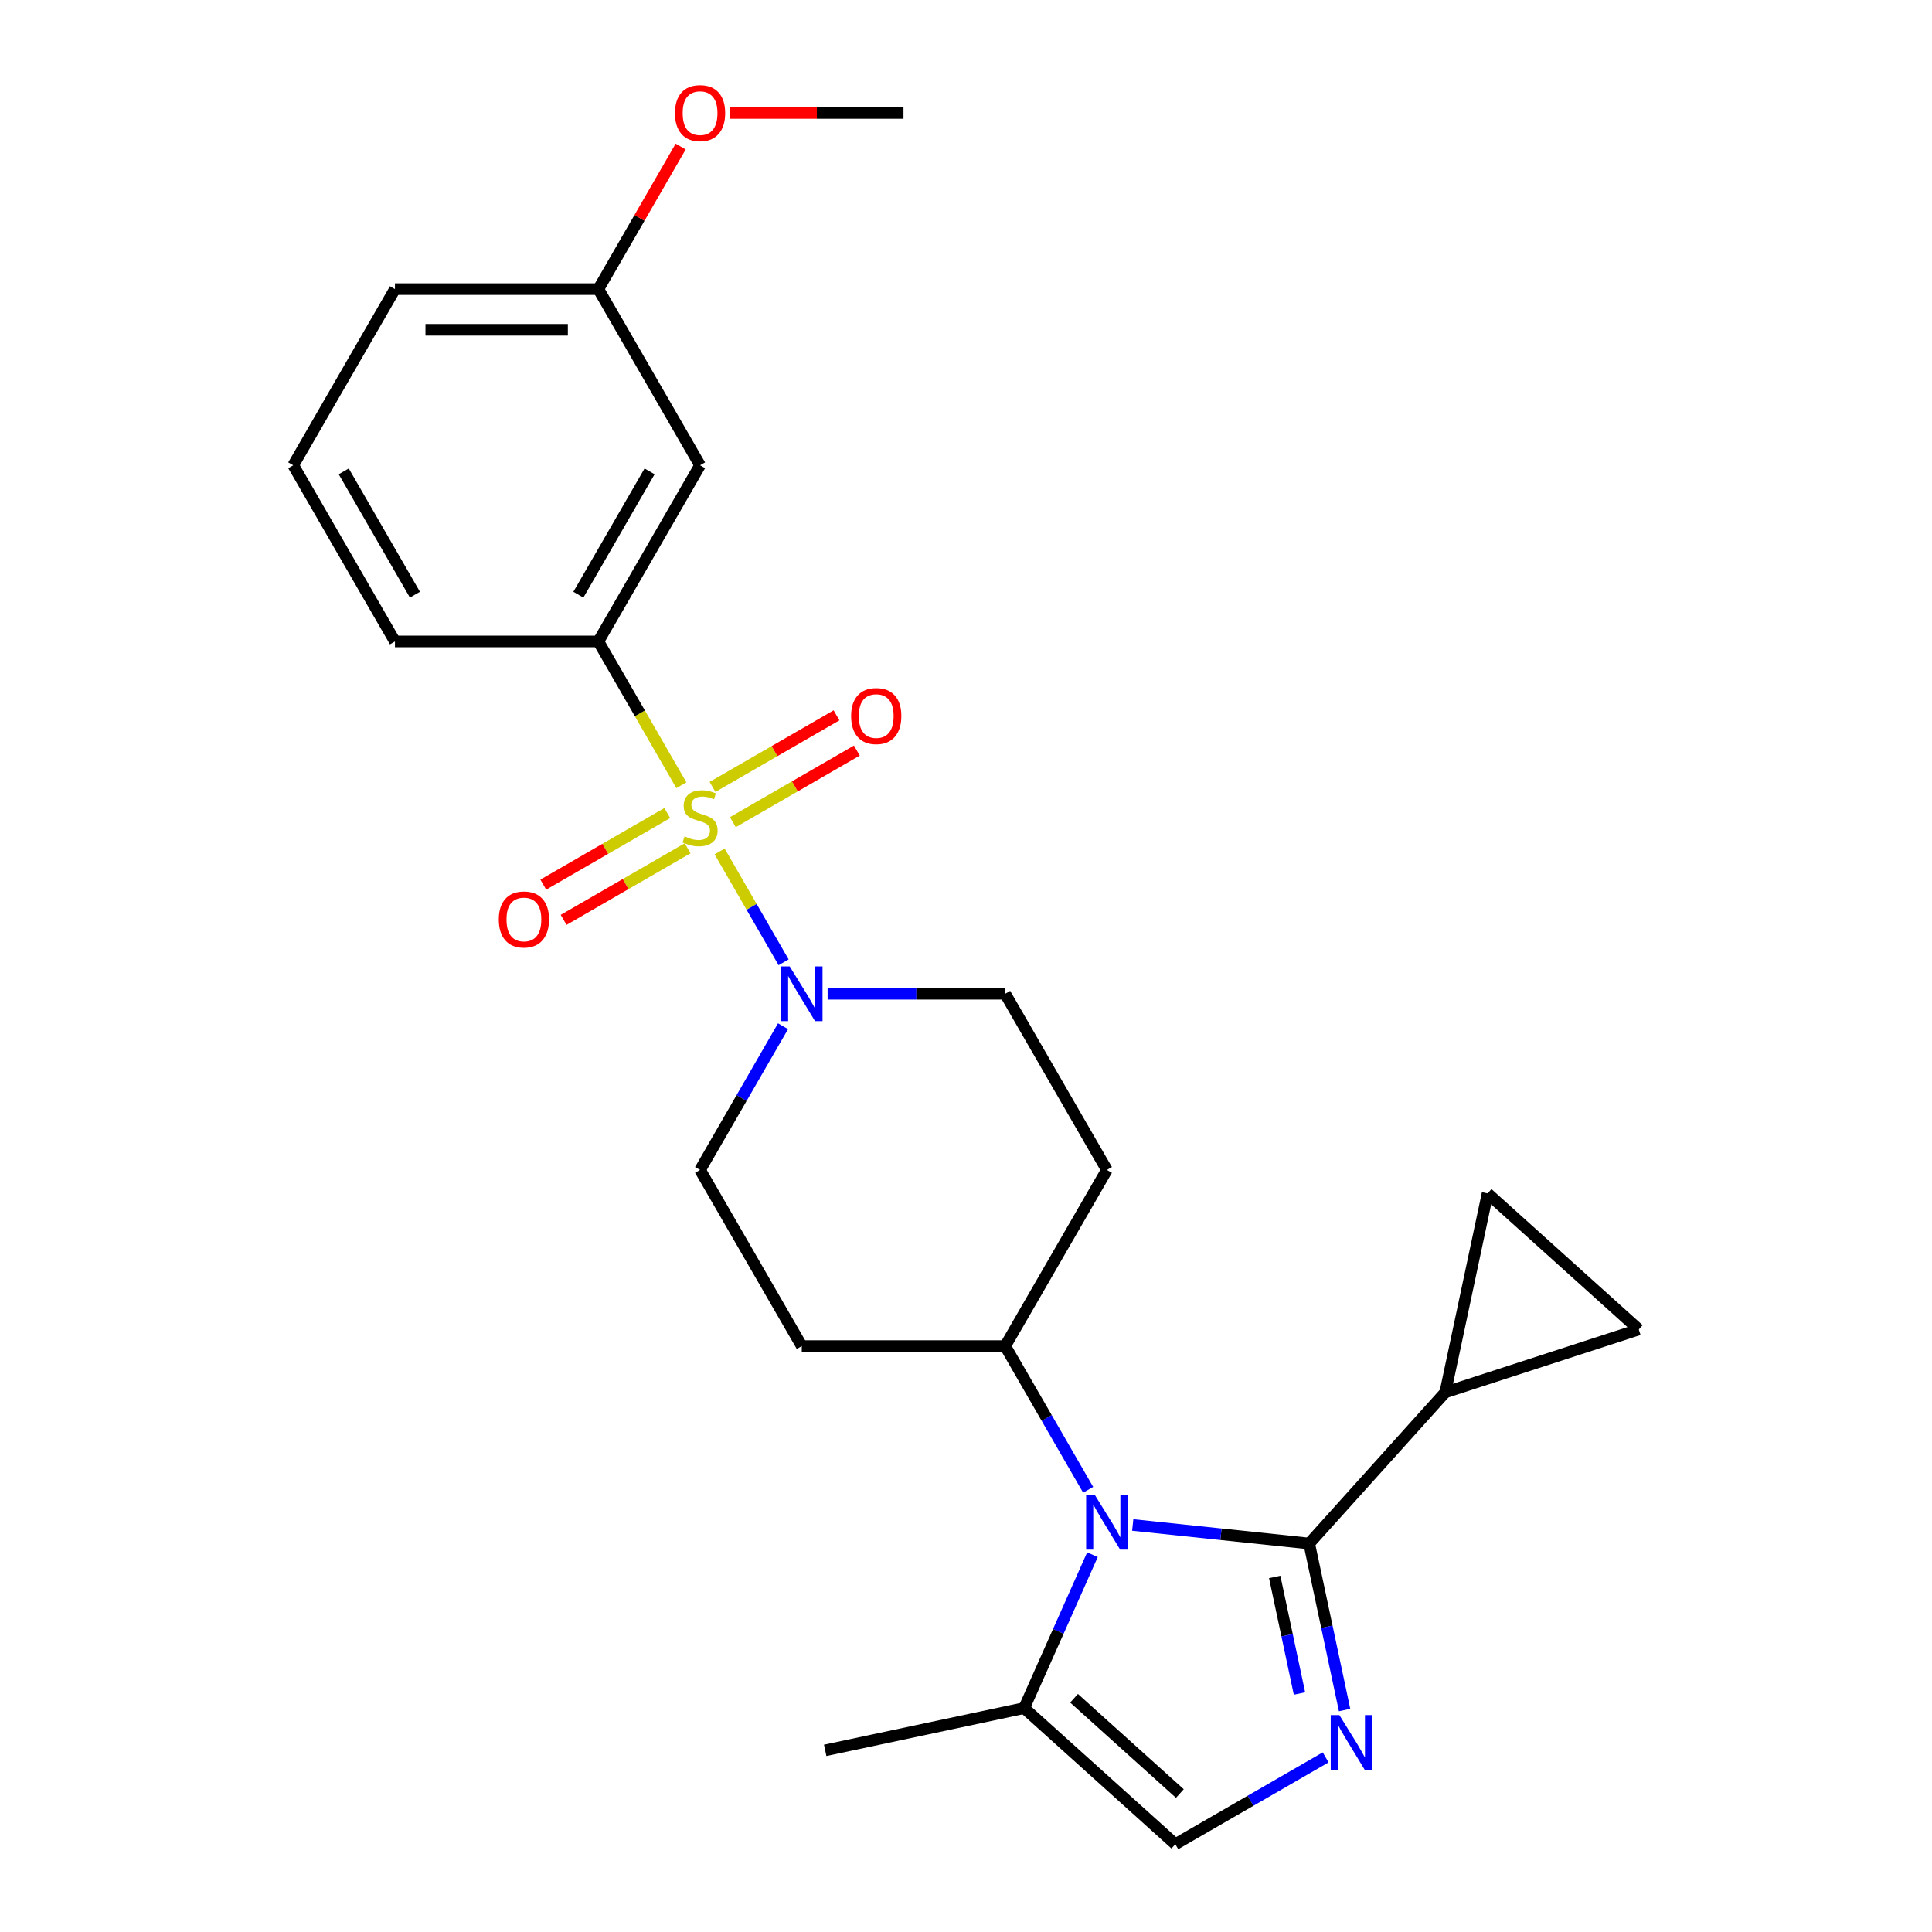 <?xml version='1.0' encoding='iso-8859-1'?>
<svg version='1.1' baseProfile='full'
              xmlns='http://www.w3.org/2000/svg'
                      xmlns:rdkit='http://www.rdkit.org/xml'
                      xmlns:xlink='http://www.w3.org/1999/xlink'
                  xml:space='preserve'
width='1000px' height='1000px' viewBox='0 0 1000 1000'>
<!-- END OF HEADER -->
<rect style='opacity:1.0;fill:#FFFFFF;stroke:none' width='1000' height='1000' x='0' y='0'> </rect>
<path class='bond-3' d='M 372.465,440.703 L 389.029,469.394' style='fill:none;fill-rule:evenodd;stroke:#CCCC00;stroke-width:6px;stroke-linecap:butt;stroke-linejoin:miter;stroke-opacity:1' />
<path class='bond-3' d='M 389.029,469.394 L 405.594,498.085' style='fill:none;fill-rule:evenodd;stroke:#0000FF;stroke-width:6px;stroke-linecap:butt;stroke-linejoin:miter;stroke-opacity:1' />
<path class='bond-4' d='M 352.682,406.439 L 331.197,369.225' style='fill:none;fill-rule:evenodd;stroke:#CCCC00;stroke-width:6px;stroke-linecap:butt;stroke-linejoin:miter;stroke-opacity:1' />
<path class='bond-4' d='M 331.197,369.225 L 309.711,332.011' style='fill:none;fill-rule:evenodd;stroke:#000000;stroke-width:6px;stroke-linecap:butt;stroke-linejoin:miter;stroke-opacity:1' />
<path class='bond-11' d='M 345.378,420.835 L 313.291,439.36' style='fill:none;fill-rule:evenodd;stroke:#CCCC00;stroke-width:6px;stroke-linecap:butt;stroke-linejoin:miter;stroke-opacity:1' />
<path class='bond-11' d='M 313.291,439.36 L 281.204,457.886' style='fill:none;fill-rule:evenodd;stroke:#FF0000;stroke-width:6px;stroke-linecap:butt;stroke-linejoin:miter;stroke-opacity:1' />
<path class='bond-11' d='M 355.906,439.071 L 323.819,457.597' style='fill:none;fill-rule:evenodd;stroke:#CCCC00;stroke-width:6px;stroke-linecap:butt;stroke-linejoin:miter;stroke-opacity:1' />
<path class='bond-11' d='M 323.819,457.597 L 291.732,476.122' style='fill:none;fill-rule:evenodd;stroke:#FF0000;stroke-width:6px;stroke-linecap:butt;stroke-linejoin:miter;stroke-opacity:1' />
<path class='bond-12' d='M 379.33,425.547 L 411.418,407.022' style='fill:none;fill-rule:evenodd;stroke:#CCCC00;stroke-width:6px;stroke-linecap:butt;stroke-linejoin:miter;stroke-opacity:1' />
<path class='bond-12' d='M 411.418,407.022 L 443.505,388.496' style='fill:none;fill-rule:evenodd;stroke:#FF0000;stroke-width:6px;stroke-linecap:butt;stroke-linejoin:miter;stroke-opacity:1' />
<path class='bond-12' d='M 368.802,407.311 L 400.889,388.786' style='fill:none;fill-rule:evenodd;stroke:#CCCC00;stroke-width:6px;stroke-linecap:butt;stroke-linejoin:miter;stroke-opacity:1' />
<path class='bond-12' d='M 400.889,388.786 L 432.976,370.26' style='fill:none;fill-rule:evenodd;stroke:#FF0000;stroke-width:6px;stroke-linecap:butt;stroke-linejoin:miter;stroke-opacity:1' />
<path class='bond-0' d='M 677.635,798.917 L 631.966,794.117' style='fill:none;fill-rule:evenodd;stroke:#000000;stroke-width:6px;stroke-linecap:butt;stroke-linejoin:miter;stroke-opacity:1' />
<path class='bond-0' d='M 631.966,794.117 L 586.298,789.317' style='fill:none;fill-rule:evenodd;stroke:#0000FF;stroke-width:6px;stroke-linecap:butt;stroke-linejoin:miter;stroke-opacity:1' />
<path class='bond-2' d='M 677.635,798.917 L 686.795,842.014' style='fill:none;fill-rule:evenodd;stroke:#000000;stroke-width:6px;stroke-linecap:butt;stroke-linejoin:miter;stroke-opacity:1' />
<path class='bond-2' d='M 686.795,842.014 L 695.956,885.11' style='fill:none;fill-rule:evenodd;stroke:#0000FF;stroke-width:6px;stroke-linecap:butt;stroke-linejoin:miter;stroke-opacity:1' />
<path class='bond-2' d='M 659.786,816.224 L 666.198,846.392' style='fill:none;fill-rule:evenodd;stroke:#000000;stroke-width:6px;stroke-linecap:butt;stroke-linejoin:miter;stroke-opacity:1' />
<path class='bond-2' d='M 666.198,846.392 L 672.611,876.559' style='fill:none;fill-rule:evenodd;stroke:#0000FF;stroke-width:6px;stroke-linecap:butt;stroke-linejoin:miter;stroke-opacity:1' />
<path class='bond-5' d='M 677.635,798.917 L 748.085,720.675' style='fill:none;fill-rule:evenodd;stroke:#000000;stroke-width:6px;stroke-linecap:butt;stroke-linejoin:miter;stroke-opacity:1' />
<path class='bond-1' d='M 563.231,771.12 L 541.757,733.926' style='fill:none;fill-rule:evenodd;stroke:#0000FF;stroke-width:6px;stroke-linecap:butt;stroke-linejoin:miter;stroke-opacity:1' />
<path class='bond-1' d='M 541.757,733.926 L 520.283,696.732' style='fill:none;fill-rule:evenodd;stroke:#000000;stroke-width:6px;stroke-linecap:butt;stroke-linejoin:miter;stroke-opacity:1' />
<path class='bond-6' d='M 565.449,804.704 L 547.776,844.4' style='fill:none;fill-rule:evenodd;stroke:#0000FF;stroke-width:6px;stroke-linecap:butt;stroke-linejoin:miter;stroke-opacity:1' />
<path class='bond-6' d='M 547.776,844.4 L 530.102,884.095' style='fill:none;fill-rule:evenodd;stroke:#000000;stroke-width:6px;stroke-linecap:butt;stroke-linejoin:miter;stroke-opacity:1' />
<path class='bond-27' d='M 686.153,909.623 L 647.249,932.084' style='fill:none;fill-rule:evenodd;stroke:#0000FF;stroke-width:6px;stroke-linecap:butt;stroke-linejoin:miter;stroke-opacity:1' />
<path class='bond-27' d='M 647.249,932.084 L 608.345,954.545' style='fill:none;fill-rule:evenodd;stroke:#000000;stroke-width:6px;stroke-linecap:butt;stroke-linejoin:miter;stroke-opacity:1' />
<path class='bond-14' d='M 405.302,531.163 L 383.828,568.357' style='fill:none;fill-rule:evenodd;stroke:#0000FF;stroke-width:6px;stroke-linecap:butt;stroke-linejoin:miter;stroke-opacity:1' />
<path class='bond-14' d='M 383.828,568.357 L 362.354,605.552' style='fill:none;fill-rule:evenodd;stroke:#000000;stroke-width:6px;stroke-linecap:butt;stroke-linejoin:miter;stroke-opacity:1' />
<path class='bond-15' d='M 428.369,514.371 L 474.326,514.371' style='fill:none;fill-rule:evenodd;stroke:#0000FF;stroke-width:6px;stroke-linecap:butt;stroke-linejoin:miter;stroke-opacity:1' />
<path class='bond-15' d='M 474.326,514.371 L 520.283,514.371' style='fill:none;fill-rule:evenodd;stroke:#000000;stroke-width:6px;stroke-linecap:butt;stroke-linejoin:miter;stroke-opacity:1' />
<path class='bond-13' d='M 309.711,332.011 L 362.354,240.831' style='fill:none;fill-rule:evenodd;stroke:#000000;stroke-width:6px;stroke-linecap:butt;stroke-linejoin:miter;stroke-opacity:1' />
<path class='bond-13' d='M 299.371,307.805 L 336.222,243.979' style='fill:none;fill-rule:evenodd;stroke:#000000;stroke-width:6px;stroke-linecap:butt;stroke-linejoin:miter;stroke-opacity:1' />
<path class='bond-19' d='M 309.711,332.011 L 204.425,332.011' style='fill:none;fill-rule:evenodd;stroke:#000000;stroke-width:6px;stroke-linecap:butt;stroke-linejoin:miter;stroke-opacity:1' />
<path class='bond-8' d='M 748.085,720.675 L 769.975,617.69' style='fill:none;fill-rule:evenodd;stroke:#000000;stroke-width:6px;stroke-linecap:butt;stroke-linejoin:miter;stroke-opacity:1' />
<path class='bond-9' d='M 748.085,720.675 L 848.218,688.14' style='fill:none;fill-rule:evenodd;stroke:#000000;stroke-width:6px;stroke-linecap:butt;stroke-linejoin:miter;stroke-opacity:1' />
<path class='bond-7' d='M 530.102,884.095 L 608.345,954.545' style='fill:none;fill-rule:evenodd;stroke:#000000;stroke-width:6px;stroke-linecap:butt;stroke-linejoin:miter;stroke-opacity:1' />
<path class='bond-7' d='M 555.929,879.014 L 610.698,928.329' style='fill:none;fill-rule:evenodd;stroke:#000000;stroke-width:6px;stroke-linecap:butt;stroke-linejoin:miter;stroke-opacity:1' />
<path class='bond-21' d='M 530.102,884.095 L 427.117,905.986' style='fill:none;fill-rule:evenodd;stroke:#000000;stroke-width:6px;stroke-linecap:butt;stroke-linejoin:miter;stroke-opacity:1' />
<path class='bond-28' d='M 769.975,617.69 L 848.218,688.14' style='fill:none;fill-rule:evenodd;stroke:#000000;stroke-width:6px;stroke-linecap:butt;stroke-linejoin:miter;stroke-opacity:1' />
<path class='bond-10' d='M 520.283,696.732 L 572.926,605.552' style='fill:none;fill-rule:evenodd;stroke:#000000;stroke-width:6px;stroke-linecap:butt;stroke-linejoin:miter;stroke-opacity:1' />
<path class='bond-25' d='M 520.283,696.732 L 414.997,696.732' style='fill:none;fill-rule:evenodd;stroke:#000000;stroke-width:6px;stroke-linecap:butt;stroke-linejoin:miter;stroke-opacity:1' />
<path class='bond-18' d='M 362.354,240.831 L 309.711,149.65' style='fill:none;fill-rule:evenodd;stroke:#000000;stroke-width:6px;stroke-linecap:butt;stroke-linejoin:miter;stroke-opacity:1' />
<path class='bond-16' d='M 362.354,605.552 L 414.997,696.732' style='fill:none;fill-rule:evenodd;stroke:#000000;stroke-width:6px;stroke-linecap:butt;stroke-linejoin:miter;stroke-opacity:1' />
<path class='bond-17' d='M 520.283,514.371 L 572.926,605.552' style='fill:none;fill-rule:evenodd;stroke:#000000;stroke-width:6px;stroke-linecap:butt;stroke-linejoin:miter;stroke-opacity:1' />
<path class='bond-20' d='M 309.711,149.65 L 331.012,112.756' style='fill:none;fill-rule:evenodd;stroke:#000000;stroke-width:6px;stroke-linecap:butt;stroke-linejoin:miter;stroke-opacity:1' />
<path class='bond-20' d='M 331.012,112.756 L 352.313,75.862' style='fill:none;fill-rule:evenodd;stroke:#FF0000;stroke-width:6px;stroke-linecap:butt;stroke-linejoin:miter;stroke-opacity:1' />
<path class='bond-26' d='M 309.711,149.65 L 204.425,149.65' style='fill:none;fill-rule:evenodd;stroke:#000000;stroke-width:6px;stroke-linecap:butt;stroke-linejoin:miter;stroke-opacity:1' />
<path class='bond-26' d='M 293.918,170.708 L 220.218,170.708' style='fill:none;fill-rule:evenodd;stroke:#000000;stroke-width:6px;stroke-linecap:butt;stroke-linejoin:miter;stroke-opacity:1' />
<path class='bond-22' d='M 204.425,332.011 L 151.782,240.831' style='fill:none;fill-rule:evenodd;stroke:#000000;stroke-width:6px;stroke-linecap:butt;stroke-linejoin:miter;stroke-opacity:1' />
<path class='bond-22' d='M 214.765,307.805 L 177.915,243.979' style='fill:none;fill-rule:evenodd;stroke:#000000;stroke-width:6px;stroke-linecap:butt;stroke-linejoin:miter;stroke-opacity:1' />
<path class='bond-24' d='M 377.986,58.47 L 422.813,58.47' style='fill:none;fill-rule:evenodd;stroke:#FF0000;stroke-width:6px;stroke-linecap:butt;stroke-linejoin:miter;stroke-opacity:1' />
<path class='bond-24' d='M 422.813,58.47 L 467.64,58.47' style='fill:none;fill-rule:evenodd;stroke:#000000;stroke-width:6px;stroke-linecap:butt;stroke-linejoin:miter;stroke-opacity:1' />
<path class='bond-23' d='M 151.782,240.831 L 204.425,149.65' style='fill:none;fill-rule:evenodd;stroke:#000000;stroke-width:6px;stroke-linecap:butt;stroke-linejoin:miter;stroke-opacity:1' />
<path  class='atom-0' d='M 354.354 432.911
Q 354.674 433.031, 355.994 433.591
Q 357.314 434.151, 358.754 434.511
Q 360.234 434.831, 361.674 434.831
Q 364.354 434.831, 365.914 433.551
Q 367.474 432.231, 367.474 429.951
Q 367.474 428.391, 366.674 427.431
Q 365.914 426.471, 364.714 425.951
Q 363.514 425.431, 361.514 424.831
Q 358.994 424.071, 357.474 423.351
Q 355.994 422.631, 354.914 421.111
Q 353.874 419.591, 353.874 417.031
Q 353.874 413.471, 356.274 411.271
Q 358.714 409.071, 363.514 409.071
Q 366.794 409.071, 370.514 410.631
L 369.594 413.711
Q 366.194 412.311, 363.634 412.311
Q 360.874 412.311, 359.354 413.471
Q 357.834 414.591, 357.874 416.551
Q 357.874 418.071, 358.634 418.991
Q 359.434 419.911, 360.554 420.431
Q 361.714 420.951, 363.634 421.551
Q 366.194 422.351, 367.714 423.151
Q 369.234 423.951, 370.314 425.591
Q 371.434 427.191, 371.434 429.951
Q 371.434 433.871, 368.794 435.991
Q 366.194 438.071, 361.834 438.071
Q 359.314 438.071, 357.394 437.511
Q 355.514 436.991, 353.274 436.071
L 354.354 432.911
' fill='#CCCC00'/>
<path  class='atom-2' d='M 566.666 773.752
L 575.946 788.752
Q 576.866 790.232, 578.346 792.912
Q 579.826 795.592, 579.906 795.752
L 579.906 773.752
L 583.666 773.752
L 583.666 802.072
L 579.786 802.072
L 569.826 785.672
Q 568.666 783.752, 567.426 781.552
Q 566.226 779.352, 565.866 778.672
L 565.866 802.072
L 562.186 802.072
L 562.186 773.752
L 566.666 773.752
' fill='#0000FF'/>
<path  class='atom-3' d='M 693.265 887.743
L 702.545 902.743
Q 703.465 904.223, 704.945 906.903
Q 706.425 909.583, 706.505 909.743
L 706.505 887.743
L 710.265 887.743
L 710.265 916.063
L 706.385 916.063
L 696.425 899.663
Q 695.265 897.743, 694.025 895.543
Q 692.825 893.343, 692.465 892.663
L 692.465 916.063
L 688.785 916.063
L 688.785 887.743
L 693.265 887.743
' fill='#0000FF'/>
<path  class='atom-4' d='M 408.737 500.211
L 418.017 515.211
Q 418.937 516.691, 420.417 519.371
Q 421.897 522.051, 421.977 522.211
L 421.977 500.211
L 425.737 500.211
L 425.737 528.531
L 421.857 528.531
L 411.897 512.131
Q 410.737 510.211, 409.497 508.011
Q 408.297 505.811, 407.937 505.131
L 407.937 528.531
L 404.257 528.531
L 404.257 500.211
L 408.737 500.211
' fill='#0000FF'/>
<path  class='atom-12' d='M 258.174 475.914
Q 258.174 469.114, 261.534 465.314
Q 264.894 461.514, 271.174 461.514
Q 277.454 461.514, 280.814 465.314
Q 284.174 469.114, 284.174 475.914
Q 284.174 482.794, 280.774 486.714
Q 277.374 490.594, 271.174 490.594
Q 264.934 490.594, 261.534 486.714
Q 258.174 482.834, 258.174 475.914
M 271.174 487.394
Q 275.494 487.394, 277.814 484.514
Q 280.174 481.594, 280.174 475.914
Q 280.174 470.354, 277.814 467.554
Q 275.494 464.714, 271.174 464.714
Q 266.854 464.714, 264.494 467.514
Q 262.174 470.314, 262.174 475.914
Q 262.174 481.634, 264.494 484.514
Q 266.854 487.394, 271.174 487.394
' fill='#FF0000'/>
<path  class='atom-13' d='M 440.534 370.628
Q 440.534 363.828, 443.894 360.028
Q 447.254 356.228, 453.534 356.228
Q 459.814 356.228, 463.174 360.028
Q 466.534 363.828, 466.534 370.628
Q 466.534 377.508, 463.134 381.428
Q 459.734 385.308, 453.534 385.308
Q 447.294 385.308, 443.894 381.428
Q 440.534 377.548, 440.534 370.628
M 453.534 382.108
Q 457.854 382.108, 460.174 379.228
Q 462.534 376.308, 462.534 370.628
Q 462.534 365.068, 460.174 362.268
Q 457.854 359.428, 453.534 359.428
Q 449.214 359.428, 446.854 362.228
Q 444.534 365.028, 444.534 370.628
Q 444.534 376.348, 446.854 379.228
Q 449.214 382.108, 453.534 382.108
' fill='#FF0000'/>
<path  class='atom-21' d='M 349.354 58.55
Q 349.354 51.75, 352.714 47.95
Q 356.074 44.15, 362.354 44.15
Q 368.634 44.15, 371.994 47.95
Q 375.354 51.75, 375.354 58.55
Q 375.354 65.43, 371.954 69.35
Q 368.554 73.23, 362.354 73.23
Q 356.114 73.23, 352.714 69.35
Q 349.354 65.47, 349.354 58.55
M 362.354 70.03
Q 366.674 70.03, 368.994 67.15
Q 371.354 64.23, 371.354 58.55
Q 371.354 52.99, 368.994 50.19
Q 366.674 47.35, 362.354 47.35
Q 358.034 47.35, 355.674 50.15
Q 353.354 52.95, 353.354 58.55
Q 353.354 64.27, 355.674 67.15
Q 358.034 70.03, 362.354 70.03
' fill='#FF0000'/>
</svg>
